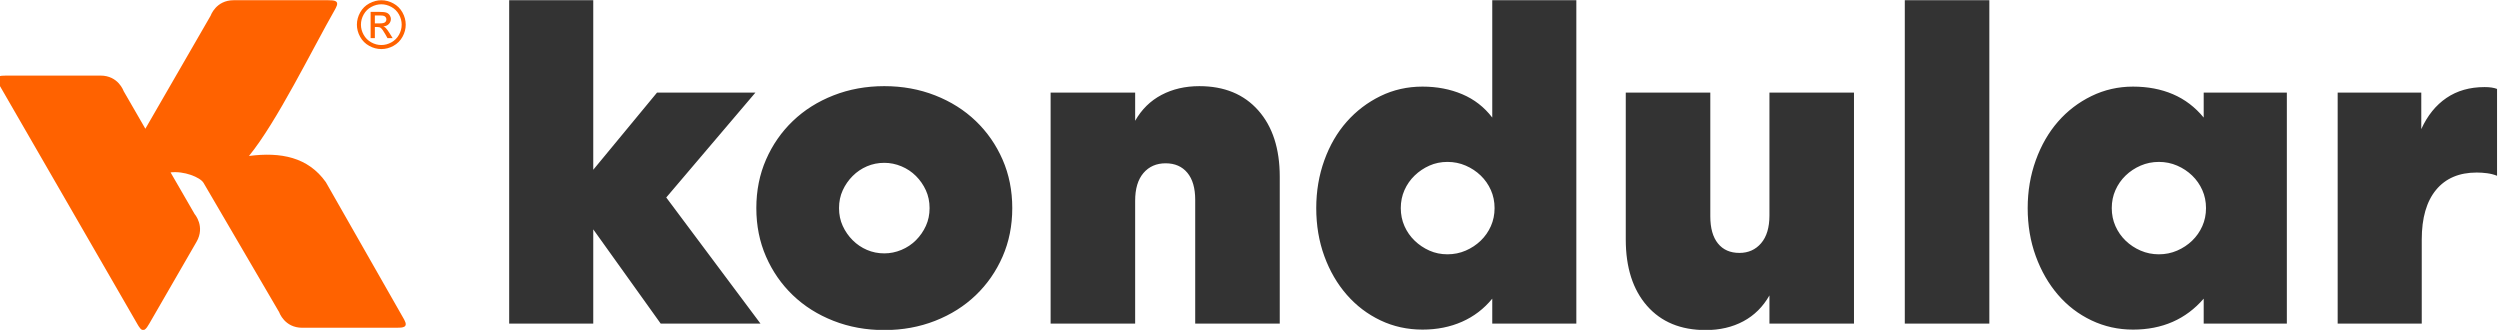 <svg xmlns="http://www.w3.org/2000/svg" xmlns:xlink="http://www.w3.org/1999/xlink" xmlns:xodm="http://www.corel.com/coreldraw/odm/2003" xml:space="preserve" width="60.96mm" height="8.043mm" style="shape-rendering:geometricPrecision; text-rendering:geometricPrecision; image-rendering:optimizeQuality; fill-rule:evenodd; clip-rule:evenodd" viewBox="0 0 6095.98 804.32"> <defs> <style type="text/css"> <![CDATA[ .fil1 {fill:#FF6200} .fil0 {fill:#333333;fill-rule:nonzero} .fil2 {fill:#FF6200;fill-rule:nonzero} ]]> </style> </defs> <g id="Camada_x0020_1">  <g id="_105553196112576"> <path class="fil0" d="M1841.95 225.83l-217.41 255.72 229.8 307.53 -243.32 0 -164.47 -229.81 0 229.81 -205.02 0 0 -788.55 205.02 0 0 413.43 155.46 -188.13 239.94 0zm314.29 -15.77c44.31,0 85.62,7.51 123.92,22.53 38.3,15.02 71.34,35.86 99.13,62.52 27.79,26.66 49.57,58.01 65.34,94.06 15.77,36.05 23.65,75.48 23.65,118.28 0,42.81 -7.88,82.24 -23.65,118.29 -15.77,36.05 -37.55,67.4 -65.34,94.06 -27.79,26.66 -60.83,47.5 -99.13,62.52 -38.3,15.02 -79.61,22.53 -123.92,22.53 -44.31,0 -85.61,-7.51 -123.91,-22.53 -38.3,-15.02 -71.35,-35.86 -99.13,-62.52 -27.79,-26.66 -49.57,-58.01 -65.34,-94.06 -15.77,-36.05 -23.66,-75.48 -23.66,-118.29 0,-42.8 7.89,-82.23 23.66,-118.28 15.77,-36.05 37.55,-67.4 65.34,-94.06 27.78,-26.66 60.83,-47.5 99.13,-62.52 38.3,-15.02 79.6,-22.53 123.91,-22.53zm0 187c-15.02,0 -29.1,2.81 -42.24,8.45 -13.14,5.63 -24.78,13.51 -34.92,23.65 -10.14,10.14 -18.21,21.78 -24.22,34.92 -6.01,13.15 -9.01,27.6 -9.01,43.37 0,15.78 3,30.23 9.01,43.38 6.01,13.14 14.08,24.78 24.22,34.92 10.14,10.14 21.78,18.02 34.92,23.65 13.14,5.64 27.22,8.45 42.24,8.45 14.27,0 28.17,-2.81 41.68,-8.45 13.52,-5.63 25.35,-13.51 35.49,-23.65 10.14,-10.14 18.21,-21.78 24.22,-34.92 6.01,-13.15 9.01,-27.6 9.01,-43.38 0,-15.77 -3,-30.22 -9.01,-43.37 -6.01,-13.14 -14.08,-24.78 -24.22,-34.92 -10.14,-10.14 -21.97,-18.02 -35.49,-23.65 -13.51,-5.64 -27.41,-8.45 -41.68,-8.45zm611.7 392.02l-206.15 0 0 -563.25 206.15 0 0 68.72c15.77,-27.79 37.17,-48.82 64.21,-63.09 27.03,-14.27 57.82,-21.4 92.37,-21.4 60.83,0 108.71,19.71 143.63,59.14 34.92,39.43 52.38,93.31 52.38,161.65l0 358.23 -206.15 0 0 -301.9c0,-28.54 -6.38,-50.51 -19.15,-65.9 -12.77,-15.4 -30.41,-23.1 -52.94,-23.1 -22.53,0 -40.56,7.89 -54.08,23.66 -13.51,15.77 -20.27,38.3 -20.27,67.59l0 299.65zm1075.8 -788.55l0 788.55 -205.02 0 0 -60.83c-20.28,24.78 -44.87,43.56 -73.79,56.32 -28.91,12.77 -61.02,19.15 -96.31,19.15 -36.8,0 -70.97,-7.51 -102.51,-22.53 -31.55,-15.02 -58.96,-35.86 -82.24,-62.52 -23.28,-26.66 -41.49,-58.01 -54.63,-94.06 -13.15,-36.05 -19.72,-75.1 -19.72,-117.16 0,-41.3 6.57,-80.16 19.72,-116.59 13.14,-36.42 31.35,-67.78 54.63,-94.06 23.28,-26.29 50.69,-47.13 82.24,-62.52 31.54,-15.4 65.71,-23.09 102.51,-23.09 35.29,0 67.59,6.19 96.88,18.58 29.29,12.39 53.69,31.36 73.22,56.89l0 -286.13 205.02 0zm-428.07 506.92c0,15.78 3.01,30.42 9.01,43.94 6.01,13.52 14.27,25.34 24.79,35.48 10.51,10.14 22.53,18.21 36.04,24.22 13.52,6.01 28.17,9.01 43.94,9.01 15.77,0 30.6,-3 44.49,-9.01 13.9,-6.01 26.1,-14.08 36.62,-24.22 10.51,-10.14 18.77,-21.96 24.78,-35.48 6.01,-13.52 9.01,-28.16 9.01,-43.94 0,-15.77 -3,-30.41 -9.01,-43.93 -6.01,-13.52 -14.27,-25.34 -24.78,-35.48 -10.52,-10.14 -22.72,-18.22 -36.62,-24.22 -13.89,-6.01 -28.72,-9.02 -44.49,-9.02 -15.77,0 -30.42,3.01 -43.94,9.02 -13.51,6 -25.53,14.08 -36.04,24.22 -10.52,10.14 -18.78,21.96 -24.79,35.48 -6,13.52 -9.01,28.16 -9.01,43.93zm1105.1 281.63l-206.15 0 0 -68.72c-15.77,27.79 -36.99,48.82 -63.65,63.09 -26.66,14.27 -57.26,21.4 -91.81,21.4 -60.83,0 -108.52,-19.71 -143.06,-59.14 -34.55,-39.43 -51.82,-93.31 -51.82,-161.65l0 -358.23 206.15 0 0 301.9c0,28.54 6.19,50.51 18.58,65.9 12.4,15.4 29.86,23.1 52.39,23.1 21.78,0 39.42,-7.89 52.94,-23.66 13.52,-15.77 20.28,-38.3 20.28,-67.59l0 -299.65 206.15 0 0 563.25zm330.07 -788.55l0 788.55 -206.15 0 0 -788.55 206.15 0zm725.46 225.3l0 563.25 -202.77 0 0 -60.83c-43.56,50.32 -101.01,75.47 -172.36,75.47 -36.04,0 -69.84,-7.51 -101.38,-22.53 -31.54,-15.02 -58.77,-35.86 -81.67,-62.52 -22.91,-26.66 -40.93,-58.01 -54.07,-94.06 -13.15,-36.05 -19.72,-75.1 -19.72,-117.16 0,-41.3 6.57,-80.16 19.72,-116.59 13.14,-36.42 31.16,-67.78 54.07,-94.06 22.9,-26.29 50.13,-47.13 81.67,-62.52 31.54,-15.4 65.34,-23.09 101.38,-23.09 36.05,0 68.53,6.19 97.45,18.58 28.91,12.39 53.88,31.36 74.91,56.89l0 -60.83 202.77 0zm-426.94 281.62c0,15.78 3,30.42 9.01,43.94 6.01,13.52 14.27,25.34 24.78,35.48 10.51,10.14 22.72,18.21 36.61,24.22 13.89,6.01 28.73,9.01 44.5,9.01 15.77,0 30.6,-3 44.49,-9.01 13.9,-6.01 26.1,-14.08 36.62,-24.22 10.51,-10.14 18.77,-21.96 24.78,-35.48 6.01,-13.52 9.01,-28.16 9.01,-43.94 0,-15.77 -3,-30.41 -9.01,-43.93 -6.01,-13.52 -14.27,-25.34 -24.78,-35.48 -10.52,-10.14 -22.72,-18.22 -36.62,-24.22 -13.89,-6.01 -28.72,-9.02 -44.49,-9.02 -15.77,0 -30.61,3.01 -44.5,9.02 -13.89,6 -26.1,14.08 -36.61,24.22 -10.51,10.14 -18.77,21.96 -24.78,35.48 -6.01,13.52 -9.01,28.16 -9.01,43.93zm939.5 -78.85c-7.51,-3 -15.58,-5.07 -24.22,-6.2 -8.64,-1.12 -17.08,-1.69 -25.35,-1.69 -42.8,0 -75.85,14.09 -99.13,42.25 -23.28,28.16 -34.92,68.53 -34.92,121.1l0 205.02 -205.02 0 0 -563.25 203.89 0 0 88.99c15.02,-33.04 35.49,-58.39 61.4,-76.04 25.91,-17.64 56.89,-26.47 92.93,-26.47 12.77,0 22.91,1.5 30.42,4.51l0 211.78z"></path> <g> <path class="fil1" d="M984.27 777.12l1.72 3.22c9.64,18.05 -3.42,18.89 -18.89,18.89l-230.08 0c-43.46,0 -56.19,-37.62 -56.19,-37.62l-184.61 -315.71c-8.23,-13.85 -47.98,-29.47 -80.37,-25.48l58.79 101.82c0,0 26.21,29.84 4.48,67.48l-115.04 199.24c-7.74,13.41 -14.99,24.29 -25.8,6.92l-1.93 -3.11 -338.51 -586.3 -1.73 -3.23c-9.63,-18.04 3.42,-18.89 18.89,-18.89l230.08 0c43.46,0 56.2,37.63 56.2,37.63l53.1 91.97 159.22 -275.76c0,0 12.73,-37.63 56.19,-37.63l230.08 0c15.48,0 28.53,0.85 18.89,18.89l-1.72 3.23c-57.07,100.1 -142.05,274.57 -210.04,357.68 77.52,-10.1 144.04,2.75 187.44,63.78l189.83 332.98z"></path> <path class="fil2" d="M929.77 0.59c9.99,0 19.74,2.56 29.27,7.67 9.51,5.15 16.94,12.47 22.25,22.03 5.3,9.54 7.97,19.5 7.97,29.87 0,10.26 -2.61,20.12 -7.86,29.57 -5.23,9.48 -12.58,16.83 -22.01,22.05 -9.45,5.26 -19.3,7.87 -29.62,7.87 -10.31,0 -20.2,-2.61 -29.62,-7.87 -9.45,-5.22 -16.81,-12.57 -22.06,-22.05 -5.28,-9.45 -7.89,-19.31 -7.89,-29.57 0,-10.37 2.67,-20.33 8,-29.87 5.33,-9.56 12.77,-16.88 22.3,-22.03 9.5,-5.11 19.28,-7.67 29.27,-7.67zm0 9.86c-8.37,0 -16.51,2.15 -24.42,6.43 -7.92,4.28 -14.12,10.42 -18.59,18.37 -4.47,7.97 -6.7,16.26 -6.7,24.91 0,8.56 2.21,16.78 6.6,24.64 4.39,7.86 10.53,14 18.42,18.39 7.89,4.39 16.1,6.6 24.69,6.6 8.57,0 16.81,-2.21 24.7,-6.6 7.89,-4.39 14,-10.53 18.36,-18.39 4.37,-7.86 6.55,-16.08 6.55,-24.64 0,-8.65 -2.21,-16.94 -6.66,-24.91 -4.44,-7.95 -10.63,-14.09 -18.58,-18.37 -7.94,-4.28 -16.07,-6.43 -24.37,-6.43zm-26.12 82.59l0 -64.04 22 0c7.54,0 12.98,0.57 16.35,1.75 3.36,1.19 6.03,3.26 8.05,6.2 1.99,2.96 2.99,6.08 2.99,9.39 0,4.69 -1.67,8.76 -5.01,12.23 -3.34,3.47 -7.78,5.41 -13.3,5.84 2.26,0.95 4.09,2.08 5.44,3.4 2.58,2.53 5.73,6.76 9.48,12.71l7.81 12.52 -12.63 0 -5.69 -10.1c-4.47,-7.92 -8.05,-12.9 -10.8,-14.89 -1.88,-1.48 -4.65,-2.21 -8.29,-2.21l-6.06 0 0 27.2 -10.34 0zm10.34 -36.03l12.55 0c5.98,0 10.07,-0.92 12.25,-2.69 2.18,-1.78 3.29,-4.15 3.29,-7.11 0,-1.89 -0.54,-3.59 -1.59,-5.09 -1.05,-1.49 -2.5,-2.62 -4.36,-3.34 -1.89,-0.76 -5.34,-1.11 -10.4,-1.11l-11.74 0 0 19.34z"></path> </g> </g> </g> </svg>